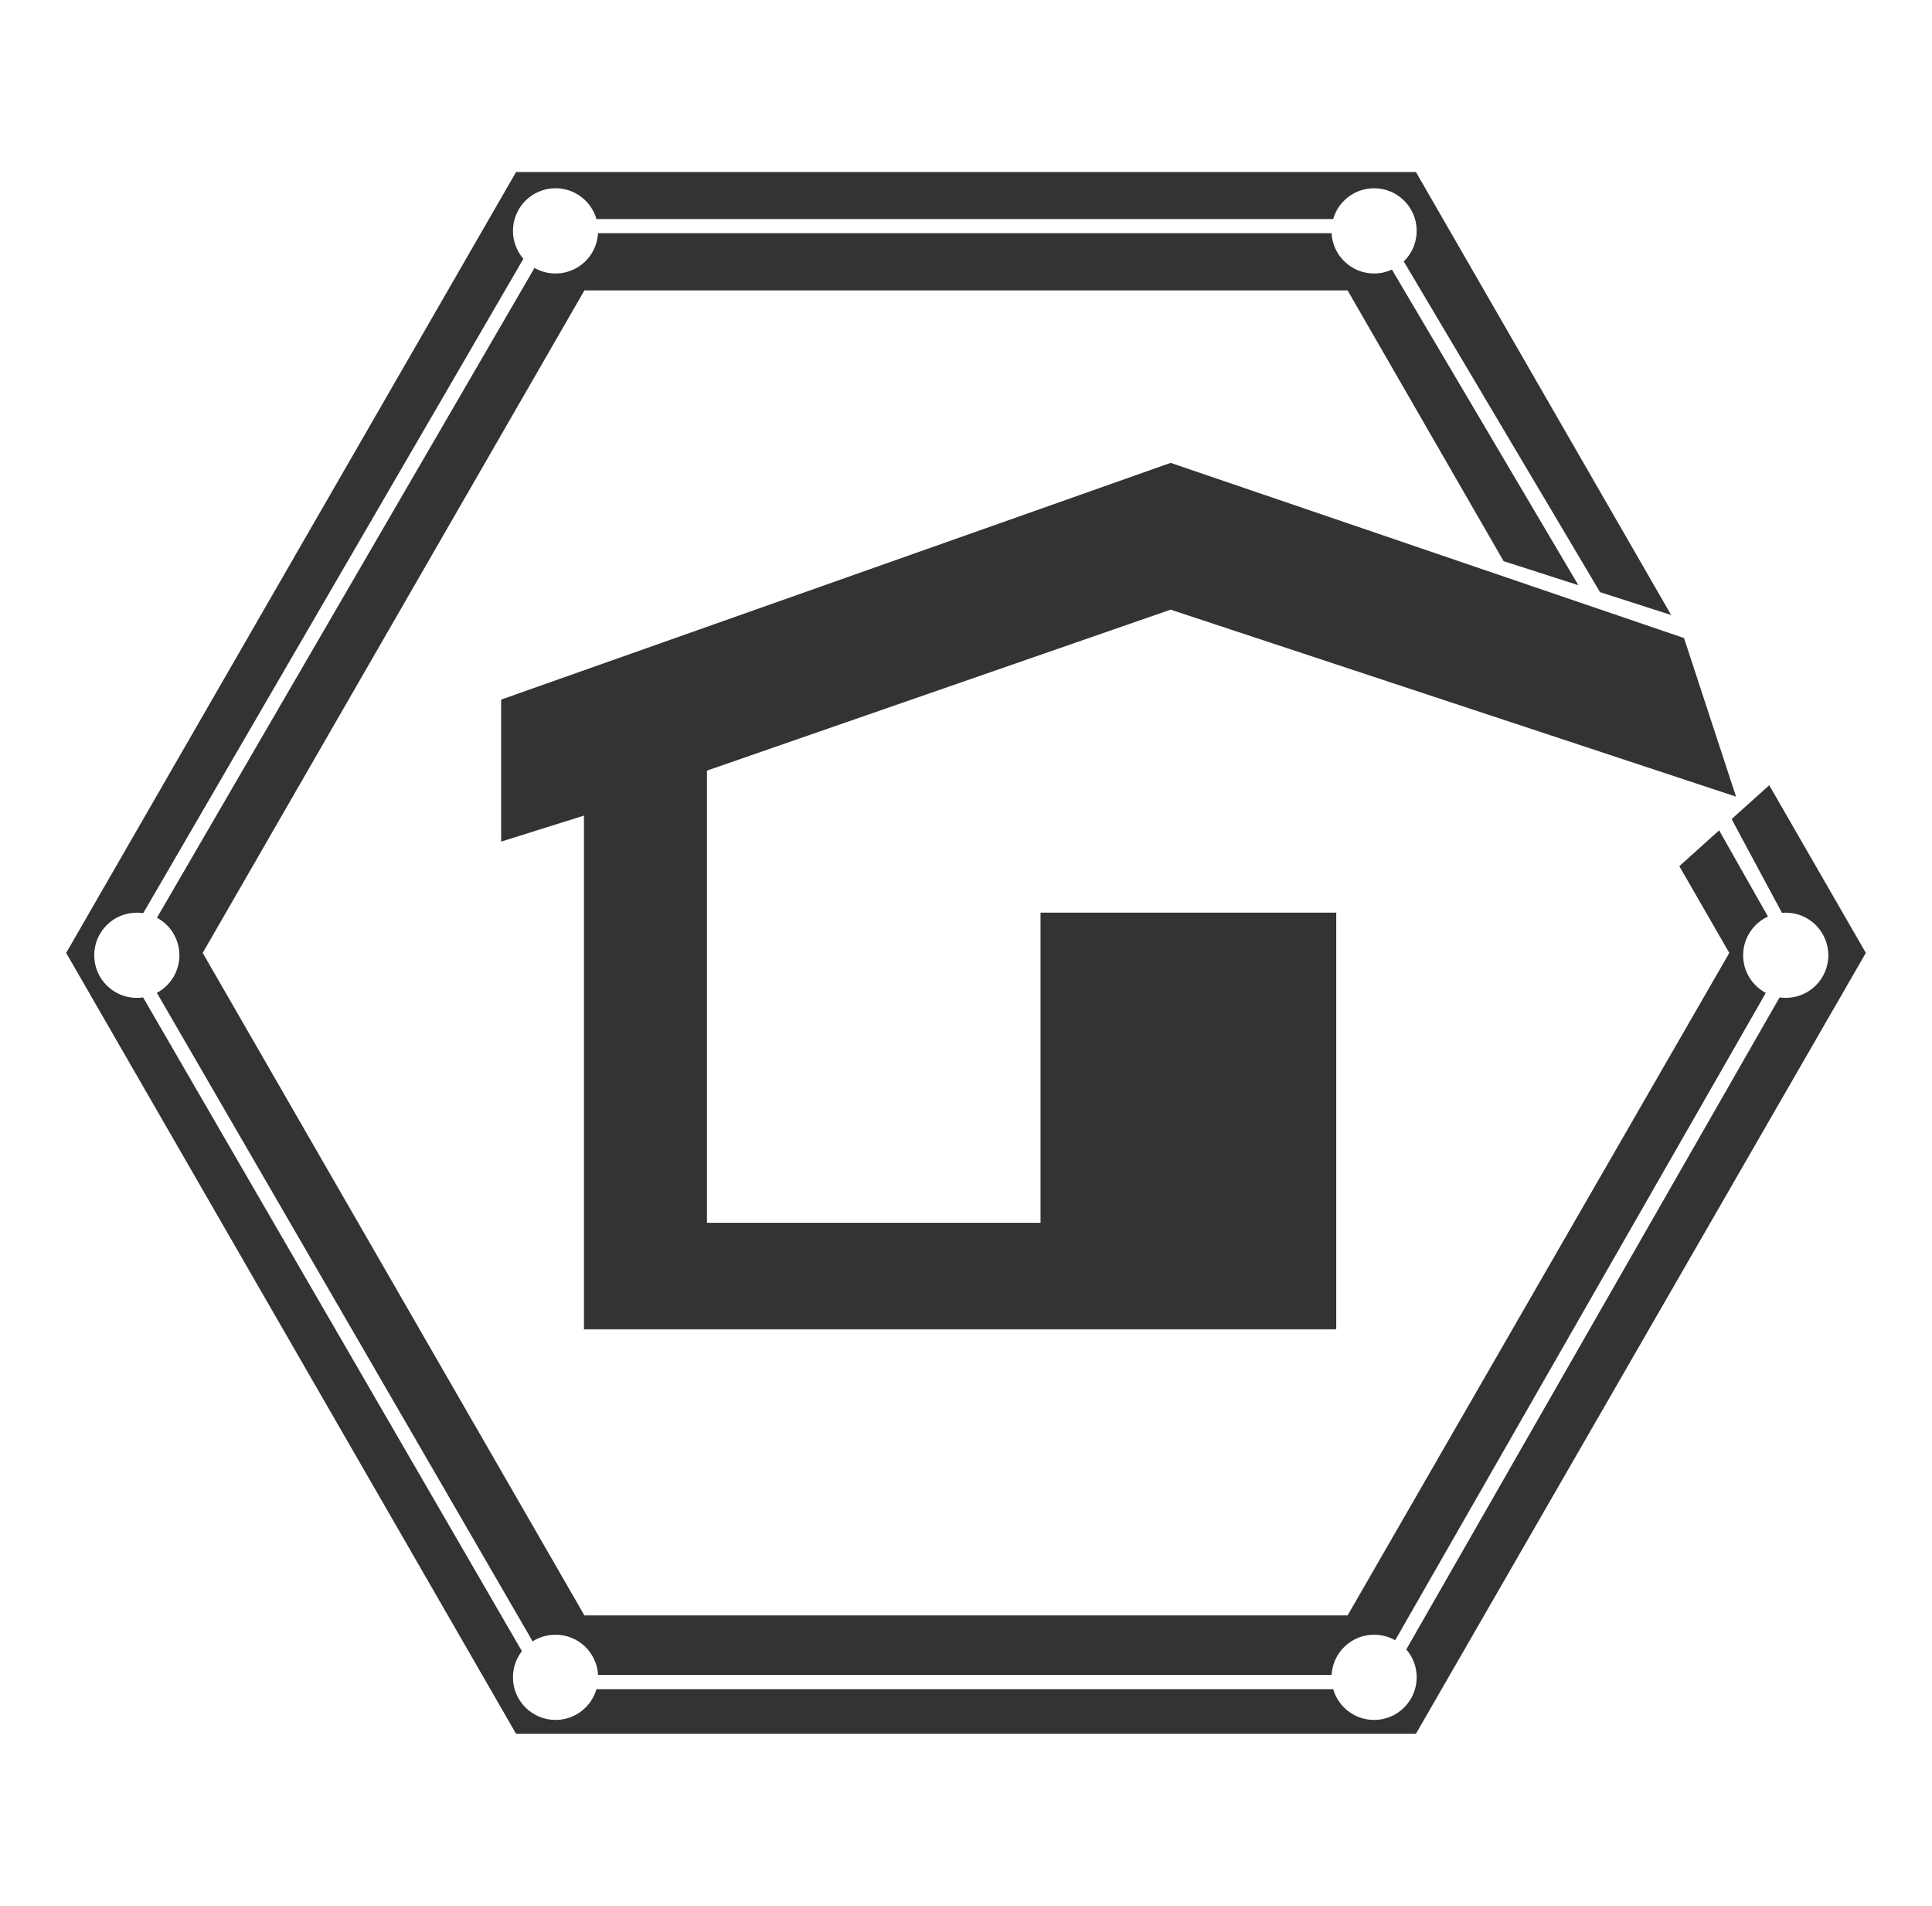 <?xml version="1.0" encoding="UTF-8"?>
<svg width="73px" height="72px" viewBox="0 0 73 72" version="1.1" xmlns="http://www.w3.org/2000/svg" xmlns:xlink="http://www.w3.org/1999/xlink">
    <title>卓仓汇-黑</title>
    <g id="确定稿整理" stroke="none" stroke-width="1" fill="none" fill-rule="evenodd">
        <g id="辅助组件" transform="translate(-1755, -610)" fill-rule="nonzero">
            <g id="卓仓汇-黑" transform="translate(1755.5, 610)">
                <path d="M53.001,6.5 L62.644,23.235 L59.957,22.371 L52.541,9.877 C52.804,9.621 52.98,9.275 53.02,8.889 L53.029,8.722 C53.029,7.833 52.308,7.112 51.42,7.112 C50.686,7.112 50.067,7.603 49.874,8.275 L22.037,8.275 C21.843,7.603 21.224,7.112 20.491,7.112 C19.602,7.112 18.882,7.833 18.882,8.722 C18.882,9.125 19.03,9.494 19.276,9.777 L4.912,34.498 C4.832,34.486 4.751,34.48 4.669,34.48 C3.78,34.48 3.06,35.2 3.06,36.089 C3.06,36.979 3.78,37.699 4.669,37.699 C4.75,37.699 4.83,37.693 4.907,37.682 L19.22,62.38 C19.008,62.653 18.882,62.995 18.882,63.368 C18.882,64.257 19.602,64.978 20.491,64.978 C21.224,64.978 21.843,64.486 22.037,63.815 L49.874,63.815 C50.067,64.486 50.686,64.978 51.42,64.978 C52.308,64.978 53.029,64.257 53.029,63.368 C53.029,62.965 52.881,62.596 52.636,62.314 L66.74,37.683 C66.816,37.694 66.894,37.699 66.974,37.699 C67.862,37.699 68.583,36.979 68.583,36.089 C68.583,35.2 67.862,34.48 66.974,34.48 C66.925,34.48 66.877,34.482 66.83,34.486 L64.929,30.944 L66.35,29.666 L70,36 L53.001,65.5 L18.999,65.5 L2,36 L18.999,6.5 L53.001,6.5 Z M49.813,8.811 C49.859,9.659 50.561,10.332 51.42,10.332 C51.66,10.332 51.888,10.279 52.093,10.184 L59.138,22.108 L56.313,21.2 L50.419,10.972 L21.581,10.972 L7.159,36 L21.581,61.028 L50.419,61.028 L64.841,36 L62.953,32.724 L64.456,31.37 L66.302,34.626 C65.791,34.861 65.425,35.356 65.371,35.941 L65.364,36.089 C65.364,36.706 65.711,37.242 66.22,37.512 L52.216,61.968 C51.981,61.834 51.709,61.758 51.42,61.758 C50.561,61.758 49.86,62.431 49.813,63.278 L22.097,63.278 C22.051,62.431 21.35,61.758 20.491,61.758 C20.173,61.758 19.876,61.85 19.626,62.01 L5.428,37.51 C5.934,37.238 6.278,36.704 6.278,36.089 C6.278,35.476 5.935,34.943 5.431,34.671 L19.696,10.122 C19.93,10.255 20.202,10.332 20.491,10.332 C21.35,10.332 22.051,9.659 22.097,8.811 Z" id="形状结合" fill="#333333"></path>
                <g id="path-2-link" transform="translate(3.06, 7.112)">
                    <path d="M48.36,0 C49.248,0 49.969,0.721 49.969,1.61 C49.969,2.063 49.782,2.472 49.481,2.765 L56.952,15.352 L56.131,15.085 L49.033,3.072 C48.828,3.167 48.6,3.22 48.36,3.22 C47.501,3.22 46.8,2.547 46.753,1.699 L19.038,1.699 C18.991,2.547 18.29,3.22 17.431,3.22 C17.142,3.22 16.871,3.143 16.636,3.01 L2.371,27.559 C2.875,27.831 3.218,28.364 3.218,28.978 C3.218,29.592 2.874,30.126 2.368,30.398 L16.566,54.898 C16.816,54.739 17.113,54.646 17.431,54.646 C18.29,54.646 18.991,55.319 19.038,56.166 L46.753,56.166 C46.8,55.319 47.501,54.646 48.36,54.646 C48.649,54.646 48.921,54.723 49.156,54.857 L63.16,30.4 C62.651,30.13 62.305,29.594 62.305,28.978 C62.305,28.328 62.689,27.769 63.242,27.514 L61.351,24.177 L61.814,23.728 L63.77,27.374 C63.818,27.37 63.865,27.368 63.914,27.368 C64.802,27.368 65.523,28.088 65.523,28.978 C65.523,29.867 64.802,30.587 63.914,30.587 C63.834,30.587 63.756,30.582 63.68,30.571 L49.576,55.202 C49.821,55.485 49.969,55.853 49.969,56.256 C49.969,57.145 49.248,57.866 48.36,57.866 C47.626,57.866 47.007,57.375 46.814,56.703 L18.977,56.703 C18.783,57.375 18.165,57.866 17.431,57.866 C16.542,57.866 15.822,57.145 15.822,56.256 C15.822,55.884 15.948,55.541 16.16,55.268 L1.847,30.57 C1.77,30.581 1.69,30.587 1.609,30.587 C0.72,30.587 0,29.867 0,28.978 C0,28.088 0.72,27.368 1.609,27.368 C1.691,27.368 1.772,27.374 1.852,27.386 L16.216,2.665 C15.971,2.383 15.822,2.014 15.822,1.61 C15.822,0.721 16.542,0 17.431,0 C18.165,0 18.783,0.491 18.977,1.163 L46.814,1.163 C47.007,0.491 47.626,0 48.36,0 Z" id="path-2"></path>
                </g>
                <polygon id="路径" fill="#333333" points="43.732 17.487 18.435 26.43 18.435 31.796 21.564 30.813 21.564 50.22 49.989 50.22 49.989 34.48 38.816 34.48 38.816 46.196 26.212 46.196 26.212 29.113 43.732 23.032 65.096 30.097 63.13 24.105"></polygon>
            </g>
        </g>
    </g>
</svg>
